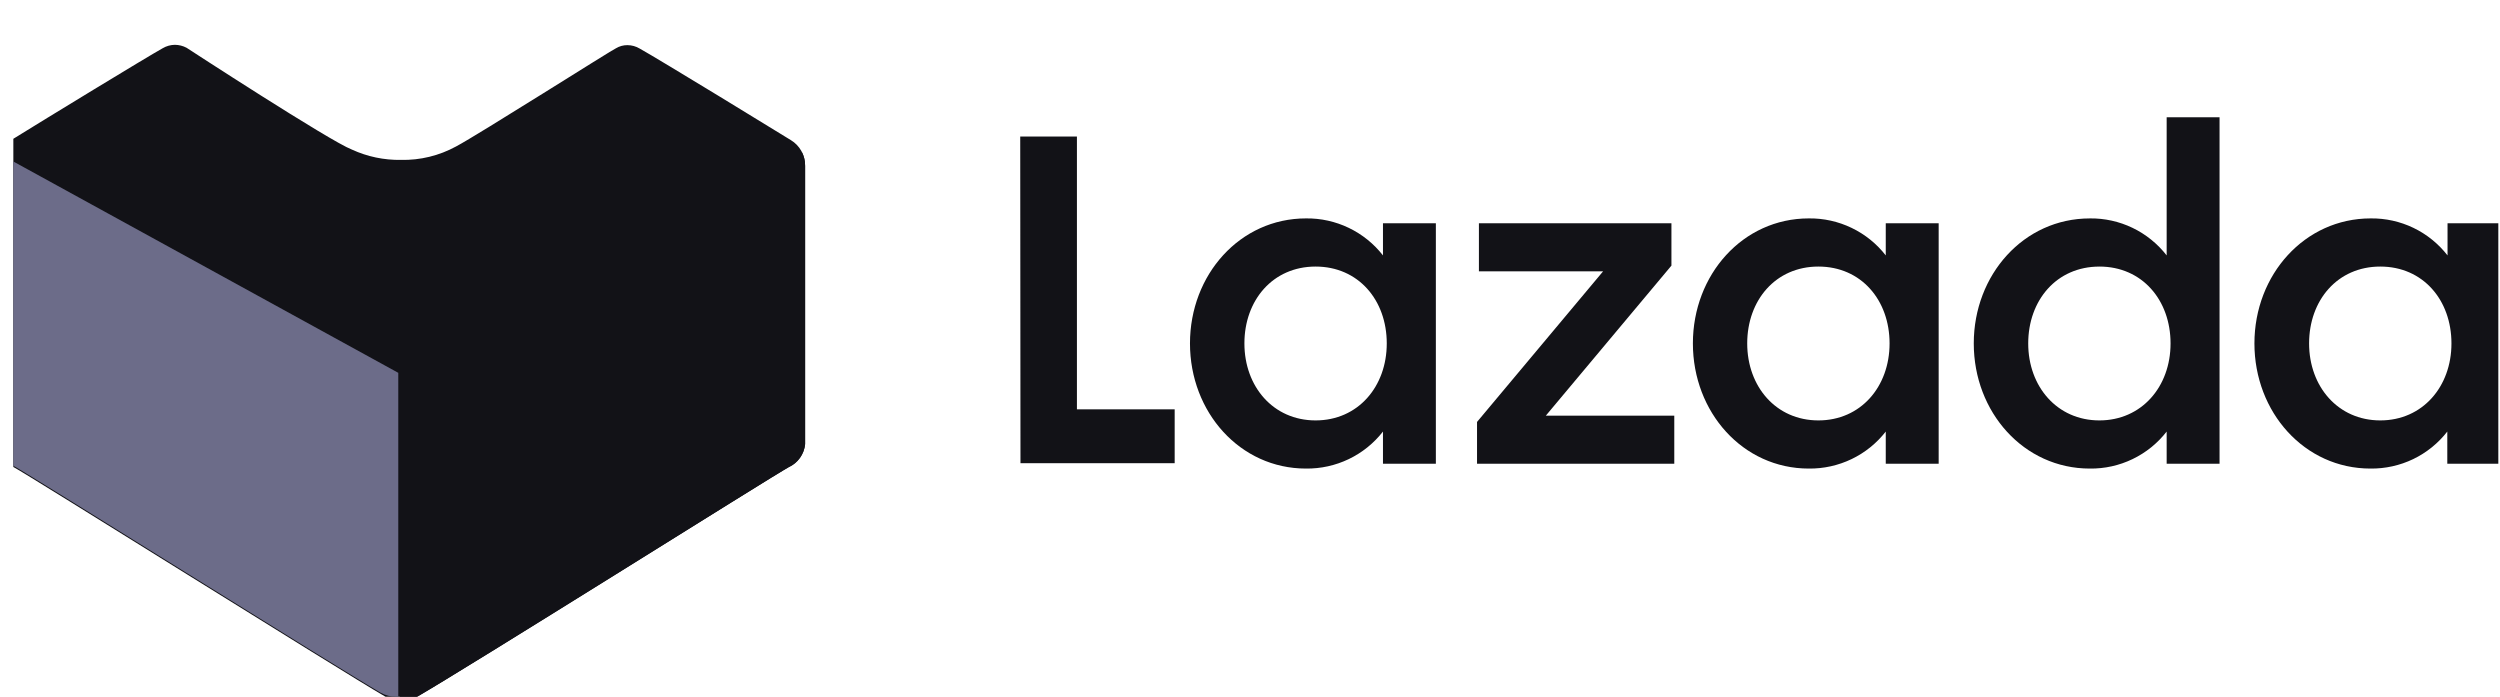 <svg xmlns="http://www.w3.org/2000/svg" width="122" height="34" viewBox="0 0 122 34" fill="none"><g style="mix-blend-mode:luminosity" clip-path="url(#clip0_4040_12805)"><path d="M49.787 6.664H52.554V19.977H57.324V22.605H49.799L49.787 6.664ZM63.732 10.658C64.455 10.649 65.17 10.807 65.822 11.121C66.474 11.434 67.044 11.894 67.489 12.464V10.896H70.07V22.629H67.489V21.06C67.044 21.63 66.474 22.09 65.822 22.403C65.17 22.716 64.454 22.875 63.731 22.866C60.513 22.866 58.071 20.116 58.071 16.759C58.071 13.402 60.513 10.658 63.732 10.658M64.201 13.008C62.111 13.008 60.727 14.652 60.727 16.759C60.727 18.866 62.134 20.516 64.201 20.516C66.267 20.516 67.674 18.872 67.674 16.759C67.674 14.646 66.29 13.008 64.201 13.008M72.079 20.591L78.232 13.24H72.171V10.896H81.566V12.962L75.436 20.285H81.705V22.629H72.079V20.591ZM88.269 10.658C88.992 10.649 89.707 10.807 90.359 11.121C91.011 11.434 91.581 11.894 92.025 12.464V10.896H94.607V22.629H92.025V21.06C91.581 21.63 91.011 22.09 90.359 22.403C89.707 22.716 88.992 22.875 88.269 22.866C85.05 22.866 82.613 20.116 82.613 16.759C82.613 13.402 85.051 10.658 88.269 10.658M88.738 13.008C86.648 13.008 85.264 14.652 85.264 16.759C85.264 18.866 86.671 20.516 88.738 20.516C90.804 20.516 92.211 18.872 92.211 16.759C92.211 14.646 90.827 13.008 88.738 13.008M101.982 10.658C102.704 10.649 103.419 10.807 104.069 11.12C104.72 11.434 105.29 11.894 105.733 12.464V5.721H108.314V22.629H105.733V21.06C105.29 21.631 104.72 22.091 104.069 22.404C103.419 22.718 102.704 22.876 101.982 22.866C98.763 22.866 96.32 20.117 96.32 16.76C96.32 13.402 98.763 10.659 101.982 10.659M102.45 13.009C100.361 13.009 98.977 14.653 98.977 16.76C98.977 18.867 100.39 20.516 102.45 20.516C104.511 20.516 105.923 18.872 105.923 16.76C105.923 14.647 104.54 13.008 102.45 13.008M115.688 10.658C116.411 10.649 117.125 10.807 117.776 11.12C118.427 11.434 118.996 11.894 119.44 12.464V10.896H122.015V22.629H119.428V21.06C118.985 21.63 118.416 22.09 117.765 22.404C117.114 22.717 116.399 22.875 115.677 22.866C112.458 22.866 110.016 20.116 110.016 16.759C110.016 13.402 112.47 10.658 115.688 10.658M116.158 13.008C114.068 13.008 112.684 14.652 112.684 16.759C112.684 18.866 114.097 20.516 116.158 20.516C118.218 20.516 119.631 18.872 119.631 16.759C119.631 14.646 118.247 13.008 116.158 13.008" fill="#121217"></path><path d="M19.587 34.195C19.306 34.197 19.031 34.125 18.788 33.987C16.702 32.781 1.257 23.097 0.674 22.801C0.456 22.7 0.267 22.543 0.127 22.347C-0.013 22.151 -0.1 21.922 -0.126 21.683V8.099C-0.131 7.85 -0.073 7.603 0.043 7.383C0.159 7.162 0.33 6.974 0.538 6.838L0.649 6.774C2.144 5.847 7.146 2.794 7.937 2.355C8.119 2.247 8.325 2.189 8.536 2.187C8.734 2.189 8.928 2.238 9.104 2.331C9.104 2.331 16.102 6.893 17.174 7.3C17.925 7.645 18.744 7.817 19.57 7.803C20.507 7.823 21.433 7.597 22.255 7.148C23.301 6.598 29.989 2.355 30.061 2.355C30.229 2.254 30.424 2.201 30.62 2.203C30.831 2.204 31.038 2.262 31.219 2.371C32.13 2.874 38.33 6.67 38.594 6.838C38.808 6.967 38.985 7.15 39.107 7.369C39.229 7.587 39.292 7.834 39.289 8.084V21.667C39.265 21.907 39.179 22.136 39.039 22.332C38.899 22.529 38.71 22.685 38.49 22.785C37.907 23.105 22.511 32.789 20.385 33.972C20.143 34.115 19.867 34.192 19.586 34.195" fill="#121217"></path><path d="M19.507 34.196H19.587C19.867 34.198 20.143 34.126 20.386 33.988C22.471 32.782 37.908 23.098 38.491 22.802C38.71 22.702 38.899 22.546 39.039 22.349C39.18 22.153 39.266 21.924 39.29 21.684V8.1C39.293 7.871 39.241 7.643 39.139 7.438L19.507 18.216V34.196Z" fill="#121217"></path><path d="M19.436 34.004H19.356C19.08 34.006 18.807 33.935 18.566 33.799C16.503 32.605 1.23 23.024 0.654 22.732C0.437 22.632 0.25 22.478 0.111 22.284C-0.027 22.09 -0.113 21.863 -0.137 21.625V8.187C-0.139 7.959 -0.088 7.734 0.013 7.531L19.436 18.194V34.004Z" fill="#6C6C89"></path></g><defs><clipPath id="clip0_4040_12805"><rect width="121.267" height="34" fill="white" transform="translate(0.651)"></rect></clipPath></defs></svg>